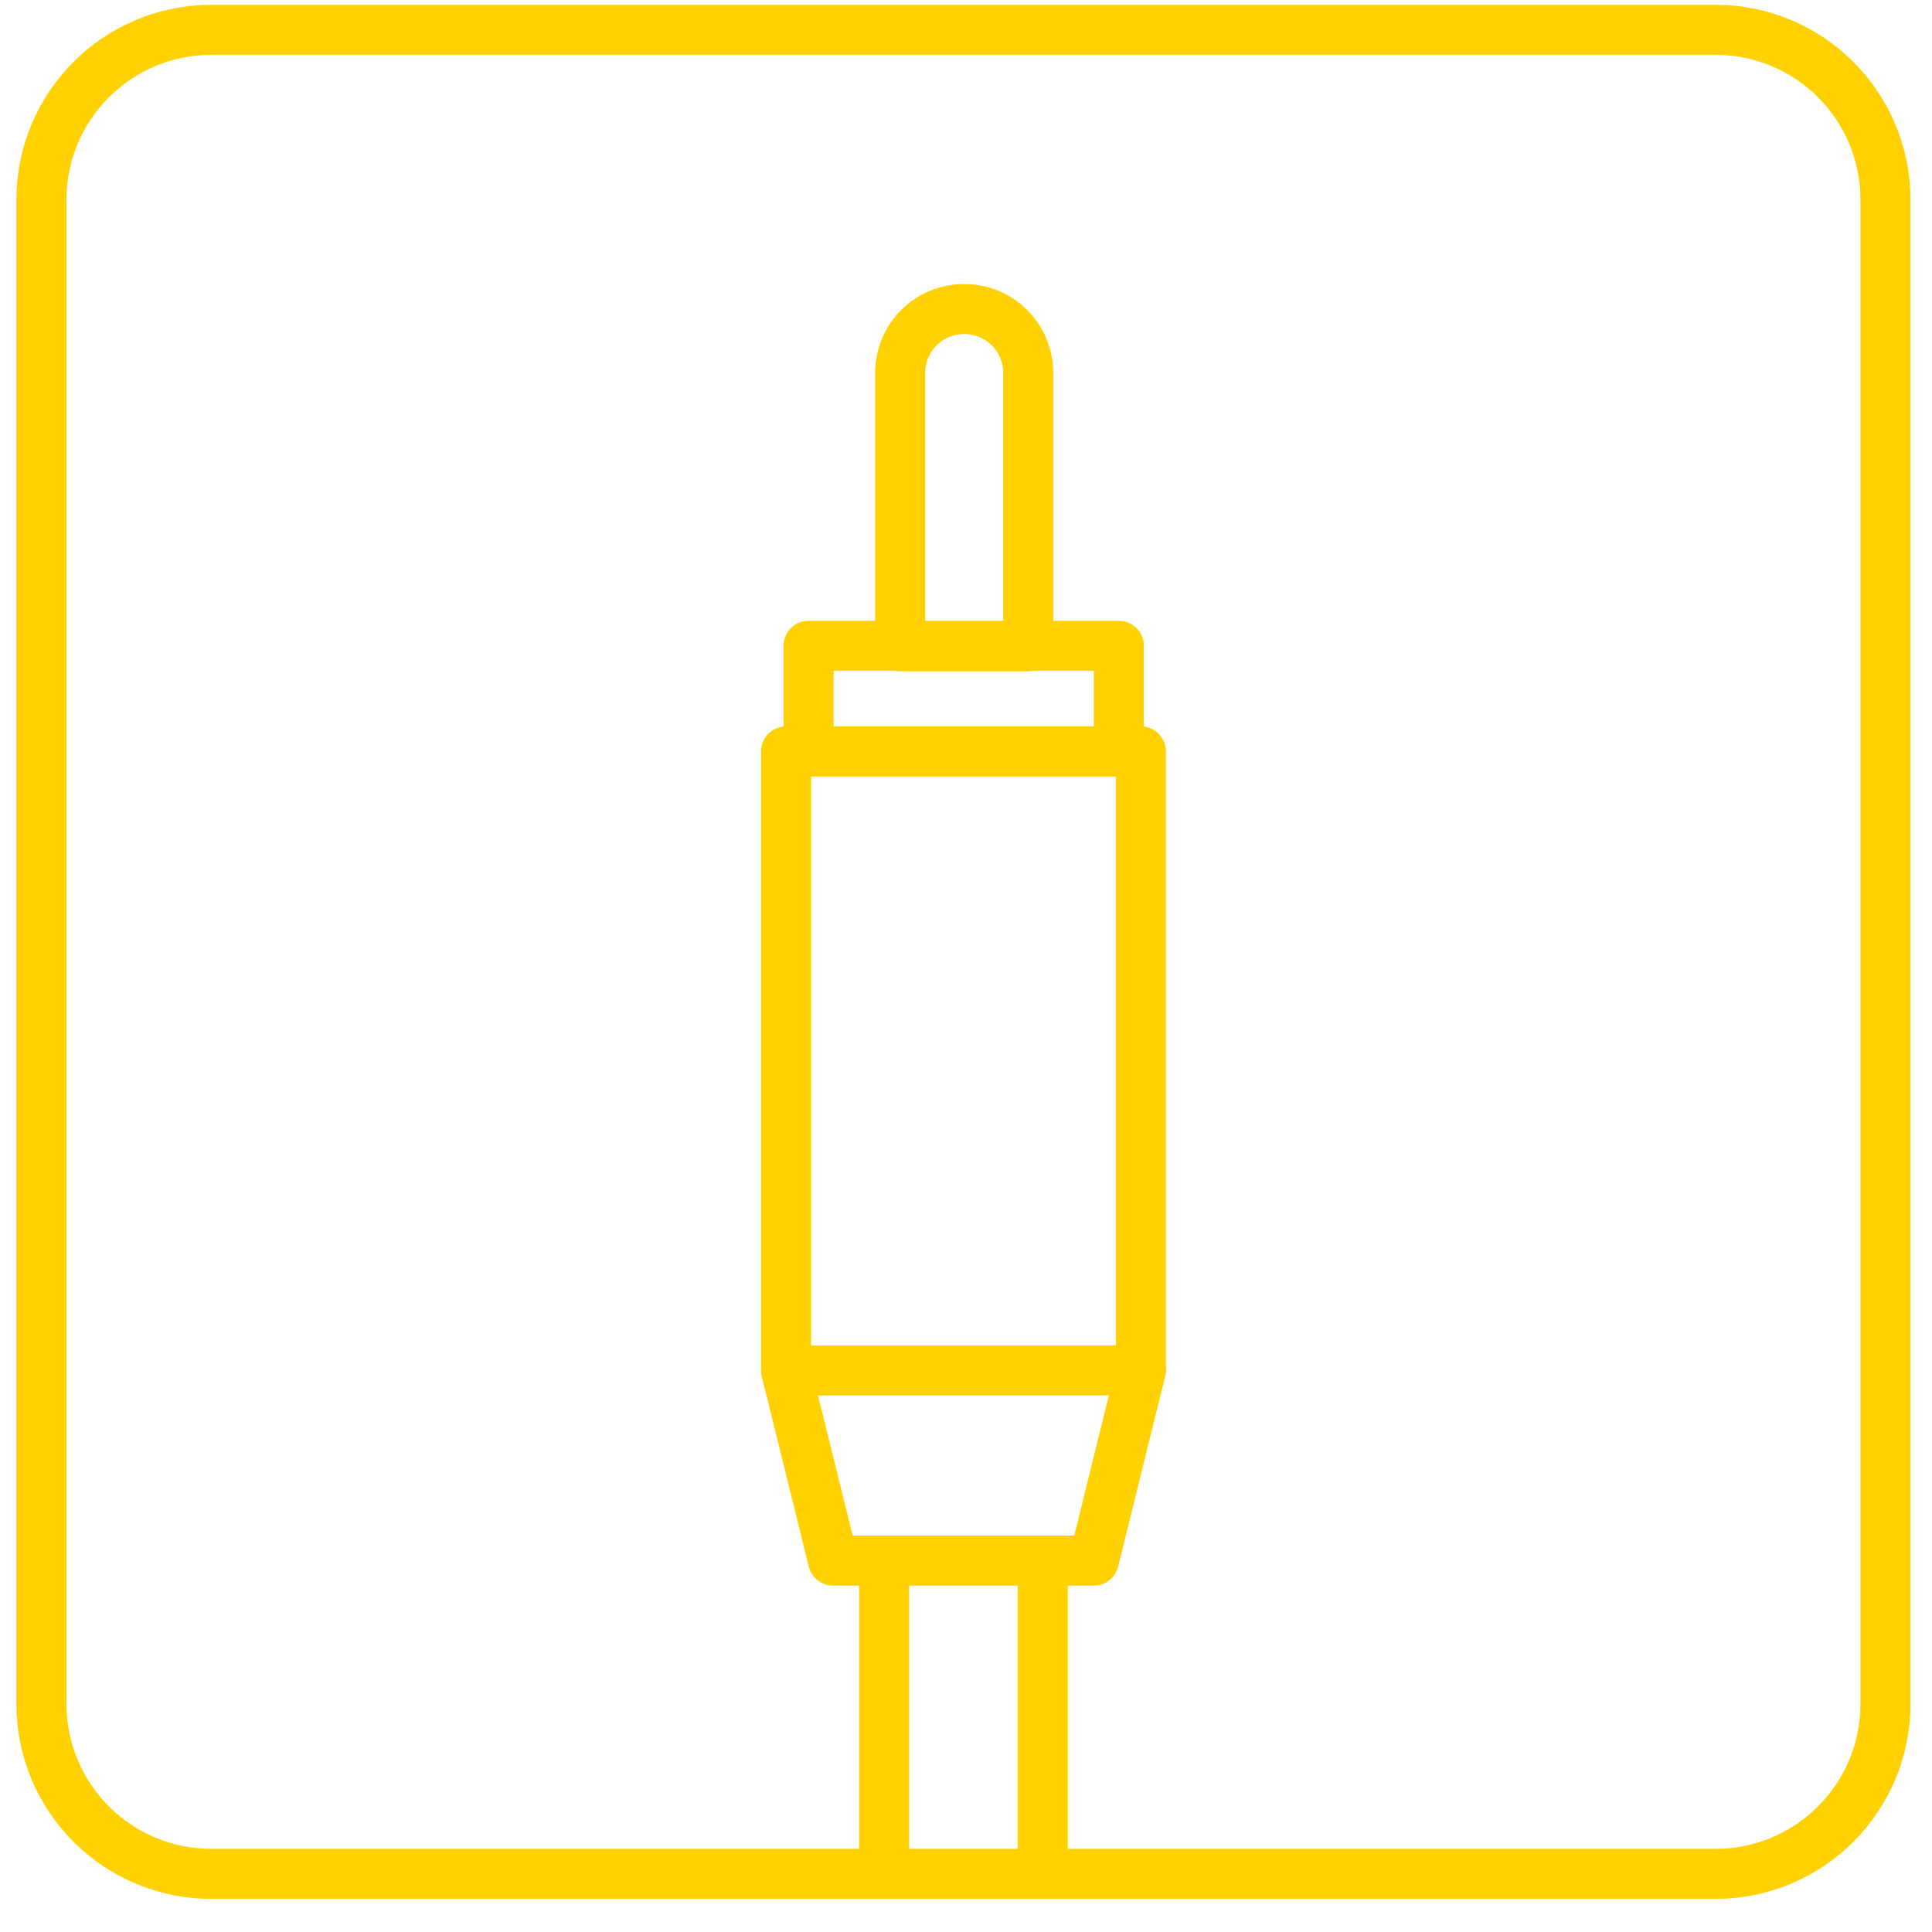 <svg xmlns="http://www.w3.org/2000/svg" fill="none" viewBox="0 0 51 51" height="51" width="51">
<g clip-path="url(#clip0_5445_3391)">
<path stroke-miterlimit="10" stroke-width="1.321" stroke="#FFD100" d="M5.584 0.787H45.281C47.764 0.787 49.772 2.795 49.772 5.278V44.974C49.772 47.458 47.764 49.466 45.281 49.466H5.584C3.101 49.466 1.093 47.458 1.093 44.974V5.278C1.093 2.795 3.101 0.787 5.584 0.787Z"></path>
<path stroke-linejoin="round" stroke-linecap="round" stroke-width="1.321" stroke="#FFD100" d="M20.75 19.835V36.176L21.991 41.196H28.874L30.116 36.176V19.835H20.75Z"></path>
<path stroke-linejoin="round" stroke-linecap="round" stroke-width="1.321" stroke="#FFD100" d="M29.534 17.048H21.344V19.835H29.534V17.048Z"></path>
<path stroke-linejoin="round" stroke-linecap="round" stroke-width="1.321" stroke="#FFD100" d="M25.452 8.158C26.39 8.158 27.143 8.911 27.143 9.849V17.061H23.762V9.849C23.762 8.911 24.515 8.158 25.452 8.158Z"></path>
<path stroke-linejoin="round" stroke-linecap="round" stroke-width="1.321" stroke="#FFD100" d="M20.75 36.176H30.116"></path>
<path stroke-linejoin="round" stroke-linecap="round" stroke-width="1.321" stroke="#FFD100" d="M23.339 41.196V49.465"></path>
<path stroke-linejoin="round" stroke-linecap="round" stroke-width="1.321" stroke="#FFD100" d="M27.526 41.196V49.465"></path>
</g>
<defs>
<clipPath id="clip0_5445_3391">
<rect transform="translate(0.433 0.126)" fill="white" height="50" width="50"></rect>
</clipPath>
</defs>
</svg>
